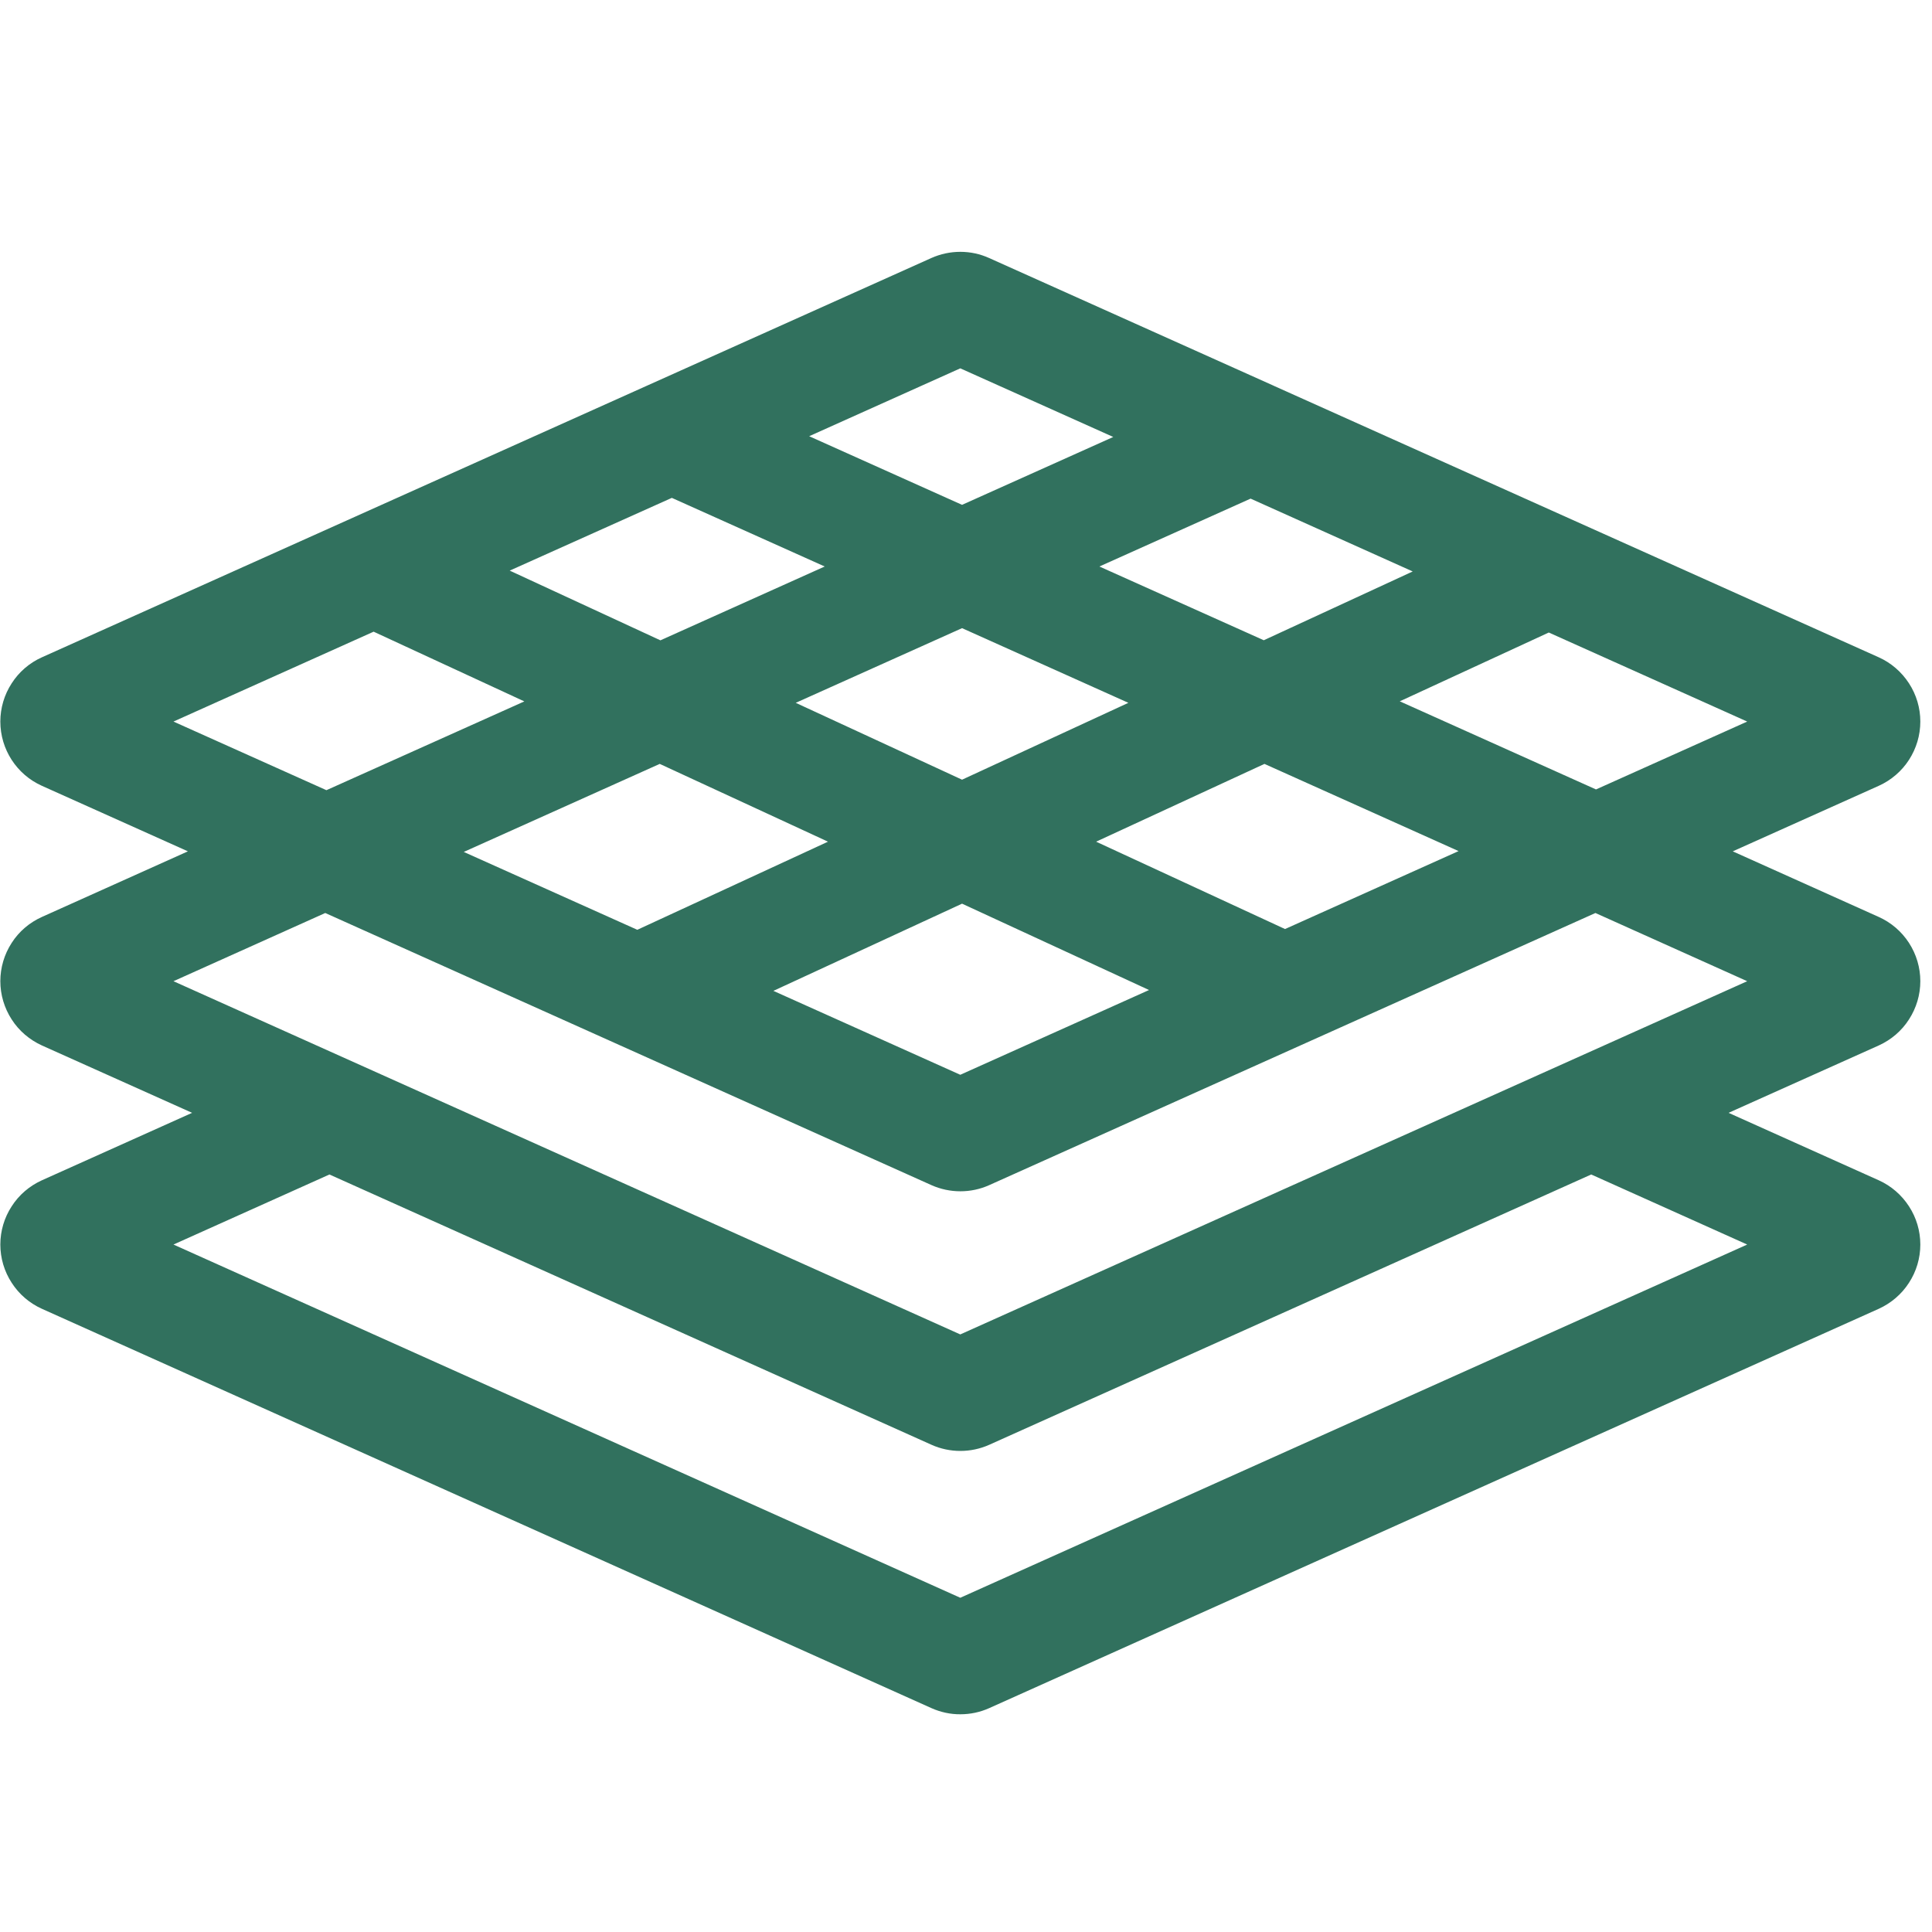 <?xml version="1.0" encoding="UTF-8"?> <svg xmlns="http://www.w3.org/2000/svg" width="23" height="23" viewBox="0 0 23 23" fill="none"><g clip-path="url(#clip0_8921_5902)"><path d="M22.861 11.681C22.861 11.519 22.814 11.361 22.726 11.225C22.638 11.089 22.513 10.982 22.366 10.916L20.628 10.135L22.366 9.355C22.513 9.289 22.639 9.181 22.726 9.046C22.814 8.91 22.861 8.752 22.861 8.59C22.861 8.428 22.814 8.27 22.726 8.135C22.638 7.999 22.513 7.891 22.366 7.825L15.171 4.596C15.166 4.593 15.16 4.59 15.154 4.588L11.776 3.072C11.668 3.023 11.551 2.998 11.433 2.998C11.314 2.998 11.197 3.023 11.089 3.071L11.089 3.071L0.499 7.825C0.351 7.891 0.226 7.999 0.139 8.135C0.051 8.27 0.004 8.429 0.004 8.59C0.004 8.92 0.198 9.22 0.499 9.355L2.237 10.135L0.499 10.916C0.352 10.982 0.226 11.089 0.139 11.225C0.051 11.361 0.004 11.519 0.004 11.681C0.004 11.842 0.051 12 0.139 12.136C0.226 12.272 0.352 12.379 0.499 12.446L2.287 13.248L0.499 14.051C0.351 14.118 0.226 14.225 0.139 14.361C0.051 14.496 0.004 14.654 0.004 14.816C0.004 14.978 0.051 15.136 0.139 15.271C0.226 15.407 0.352 15.515 0.499 15.581L11.089 20.335C11.197 20.383 11.314 20.409 11.433 20.408C11.55 20.408 11.667 20.384 11.776 20.335L22.366 15.581C22.513 15.514 22.639 15.407 22.726 15.271C22.814 15.136 22.861 14.978 22.861 14.816C22.861 14.654 22.814 14.496 22.726 14.361C22.638 14.225 22.513 14.117 22.366 14.051L20.578 13.248L22.366 12.446C22.514 12.379 22.639 12.272 22.726 12.136C22.814 12 22.861 11.842 22.861 11.681ZM7.998 5.927L9.818 6.744L7.862 7.623L6.068 6.793L7.998 5.927ZM11.453 7.478L13.433 8.367L11.453 9.282L9.473 8.367L11.453 7.478ZM16.818 6.803L15.045 7.622L13.088 6.744L14.888 5.936L16.818 6.803ZM9.857 10.02L7.587 11.069L5.521 10.142L7.854 9.094L9.857 10.02ZM11.453 10.758L13.679 11.786L11.432 12.795L9.207 11.796L11.453 10.758ZM15.298 11.06L13.049 10.02L15.053 9.094L17.364 10.132L15.298 11.06ZM19 9.398L16.664 8.349L18.438 7.53L20.8 8.59L19 9.398ZM11.432 4.385L13.253 5.202L11.453 6.01L9.633 5.193L11.432 4.385ZM4.448 7.52L6.242 8.35L3.886 9.407L2.065 8.59L4.448 7.52ZM20.8 14.816L11.432 19.021L2.065 14.816L3.922 13.982L11.09 17.2C11.197 17.248 11.314 17.273 11.432 17.273C11.55 17.273 11.666 17.249 11.776 17.2L18.943 13.982L20.8 14.816ZM11.432 15.886L2.065 11.681L3.872 10.869L11.089 14.109C11.197 14.157 11.314 14.182 11.433 14.182C11.55 14.182 11.667 14.158 11.776 14.109L18.993 10.869L20.8 11.681L11.432 15.886Z" fill="#31715E"></path></g><defs><clipPath id="clip0_8921_5902"><rect width="22.857" height="22.857" fill="white"></rect></clipPath></defs></svg> 